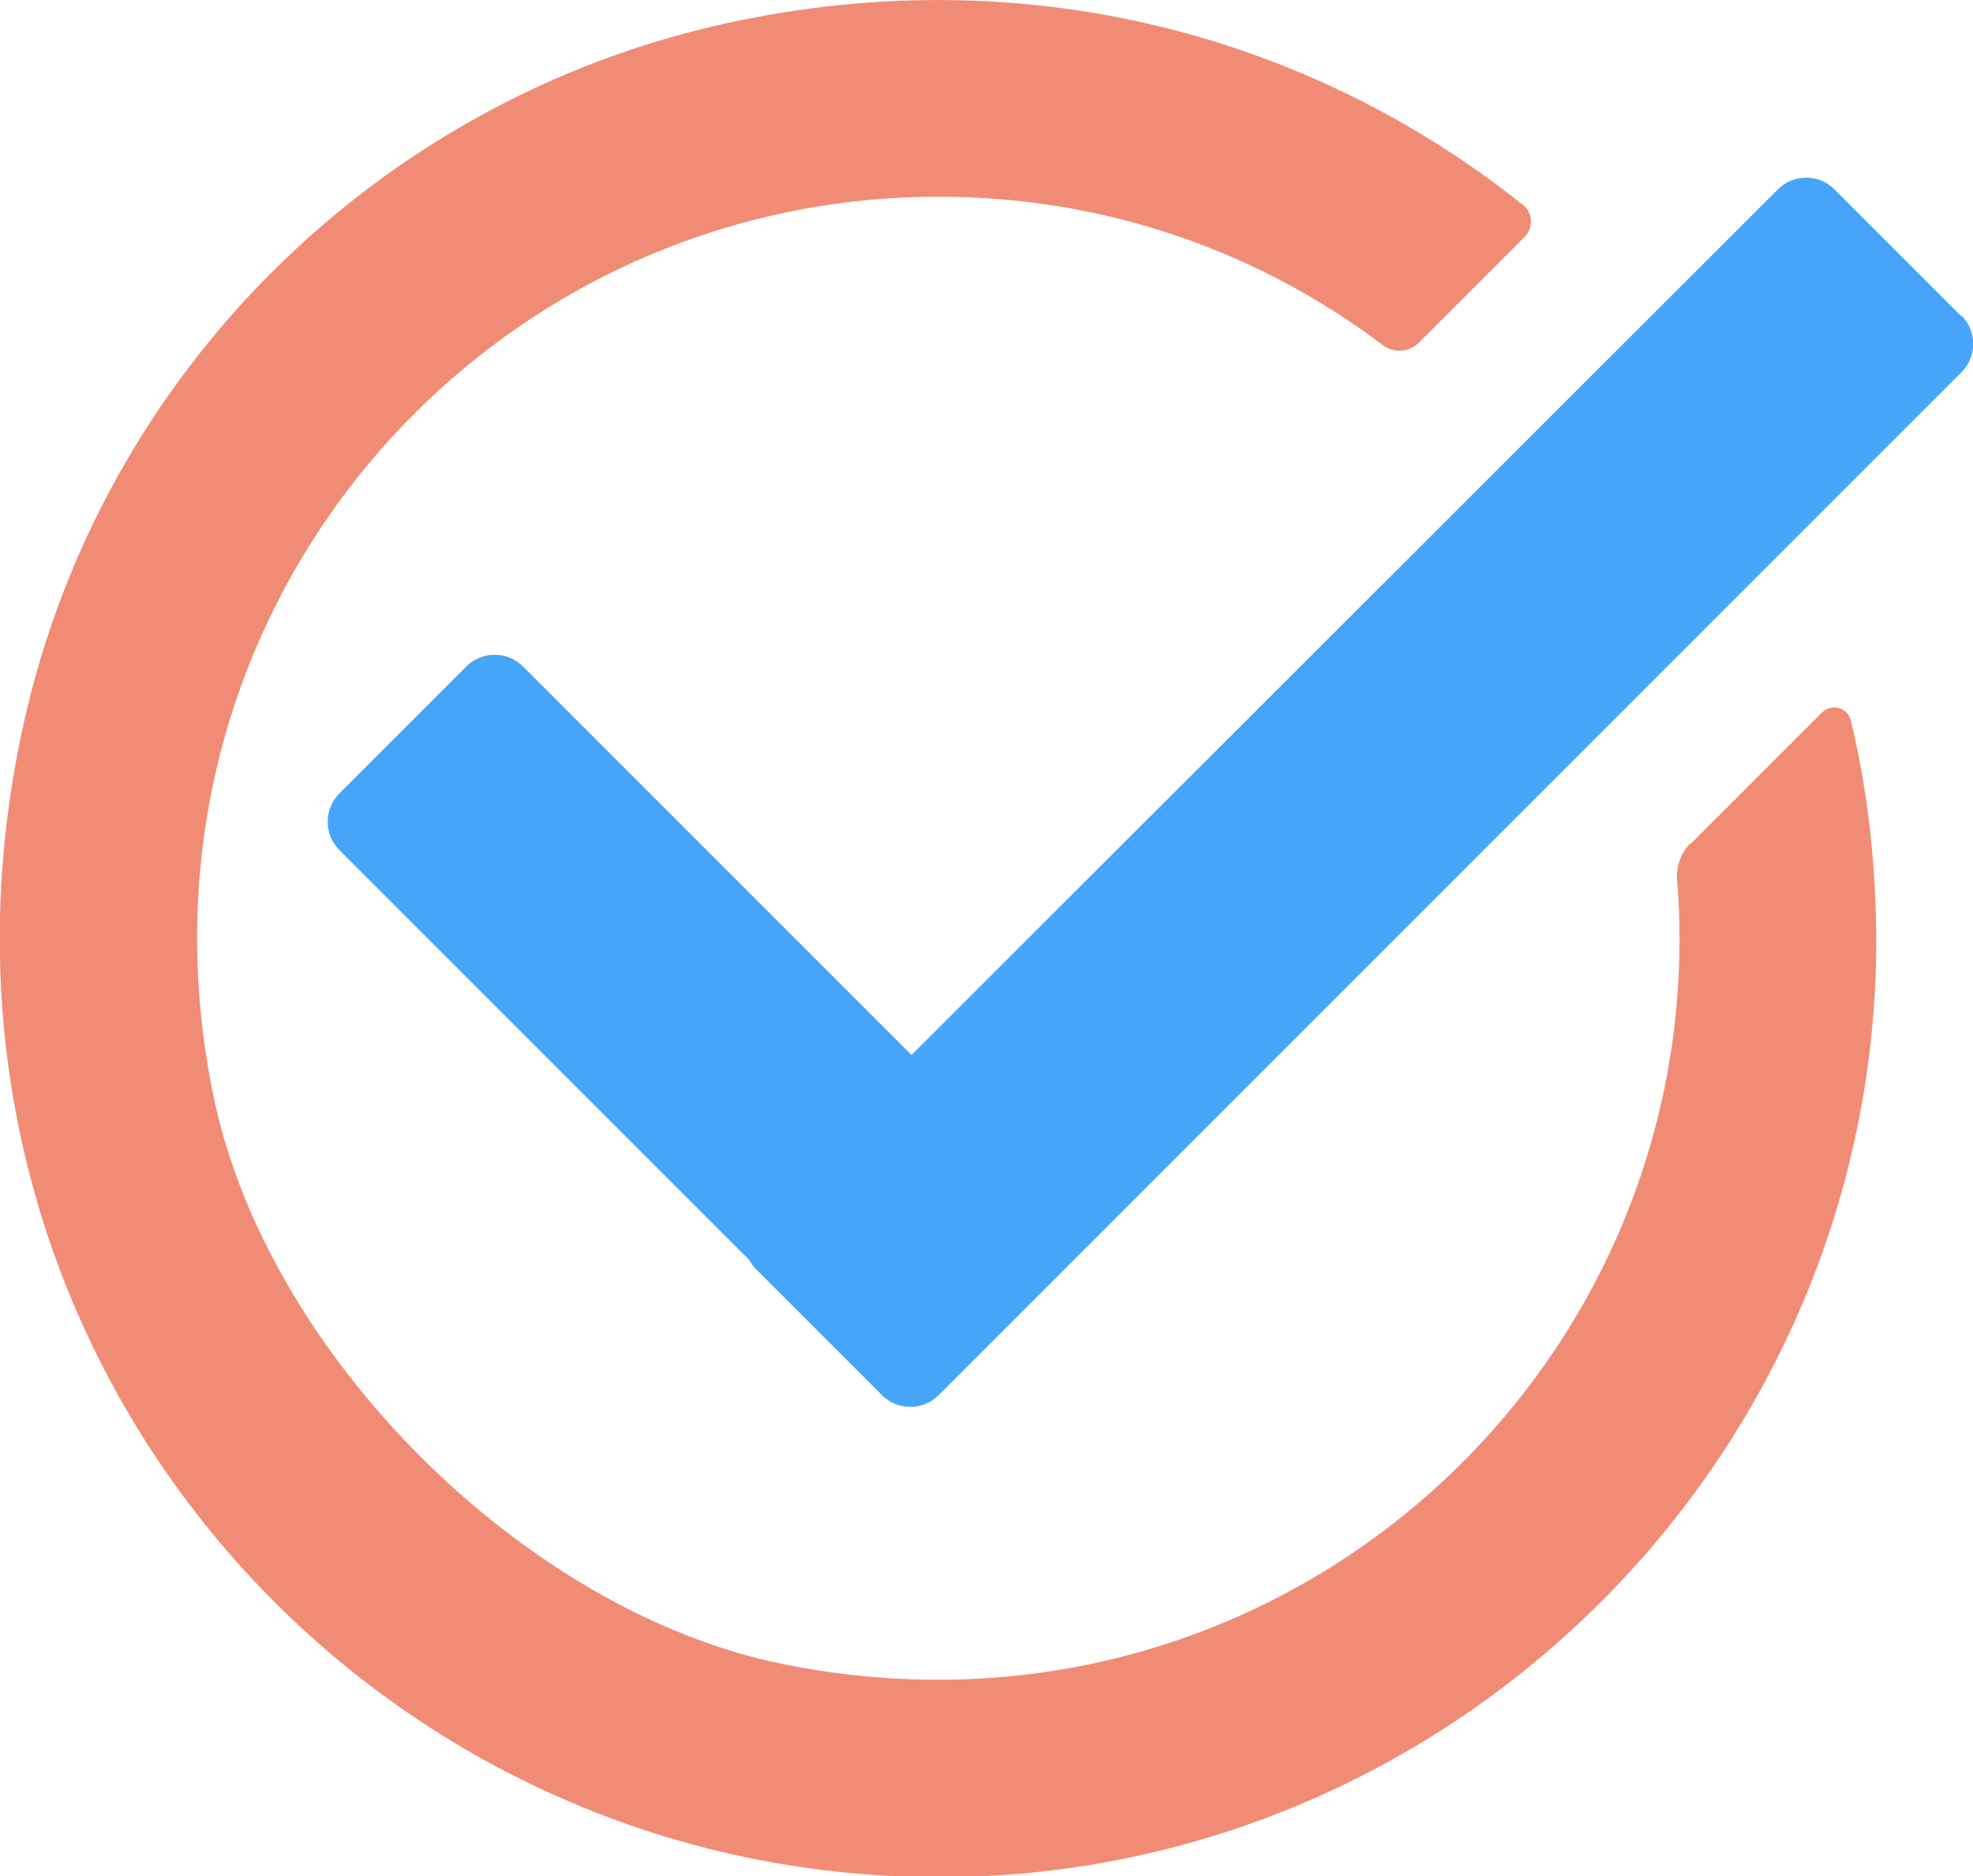<svg xmlns="http://www.w3.org/2000/svg" id="Layer_2" data-name="Layer 2" viewBox="0 0 24.07 22.89"><g id="Illustration"><g><path d="M23.93,3.86l-1.55-1.55c-.19-.19-.5-.19-.69,0L11.12,12.87l-4.74-4.74c-.19-.19-.5-.19-.69,0l-1.55,1.55c-.19,.19-.19,.5,0,.69l5,5s.04,.07,.07,.1l1.55,1.55c.19,.19,.5,.19,.69,0L23.93,4.54c.19-.19,.19-.5,0-.69Z" style="fill: #46a5f8;"></path><path d="M20.62,10.29c-.11,.11-.17,.27-.16,.44,.02,.24,.03,.48,.03,.72,0,5.61-5.12,10.03-10.94,8.85-3.16-.64-6.31-3.79-6.95-6.95C1.41,7.52,5.83,2.4,11.45,2.4c2.04,0,3.91,.67,5.42,1.81,.13,.1,.32,.09,.44-.03l1.29-1.29c.11-.11,.1-.3-.02-.39C16.01,.45,12.55-.52,8.88,.28,4.61,1.21,1.24,4.55,.29,8.82c-1.67,7.51,4.03,14.14,11.27,14.08,6.23-.06,11.3-5.15,11.33-11.38,0-.94-.1-1.86-.31-2.73-.04-.16-.23-.21-.35-.1l-1.61,1.61Z" style="fill: #f08c75;"></path></g></g></svg>